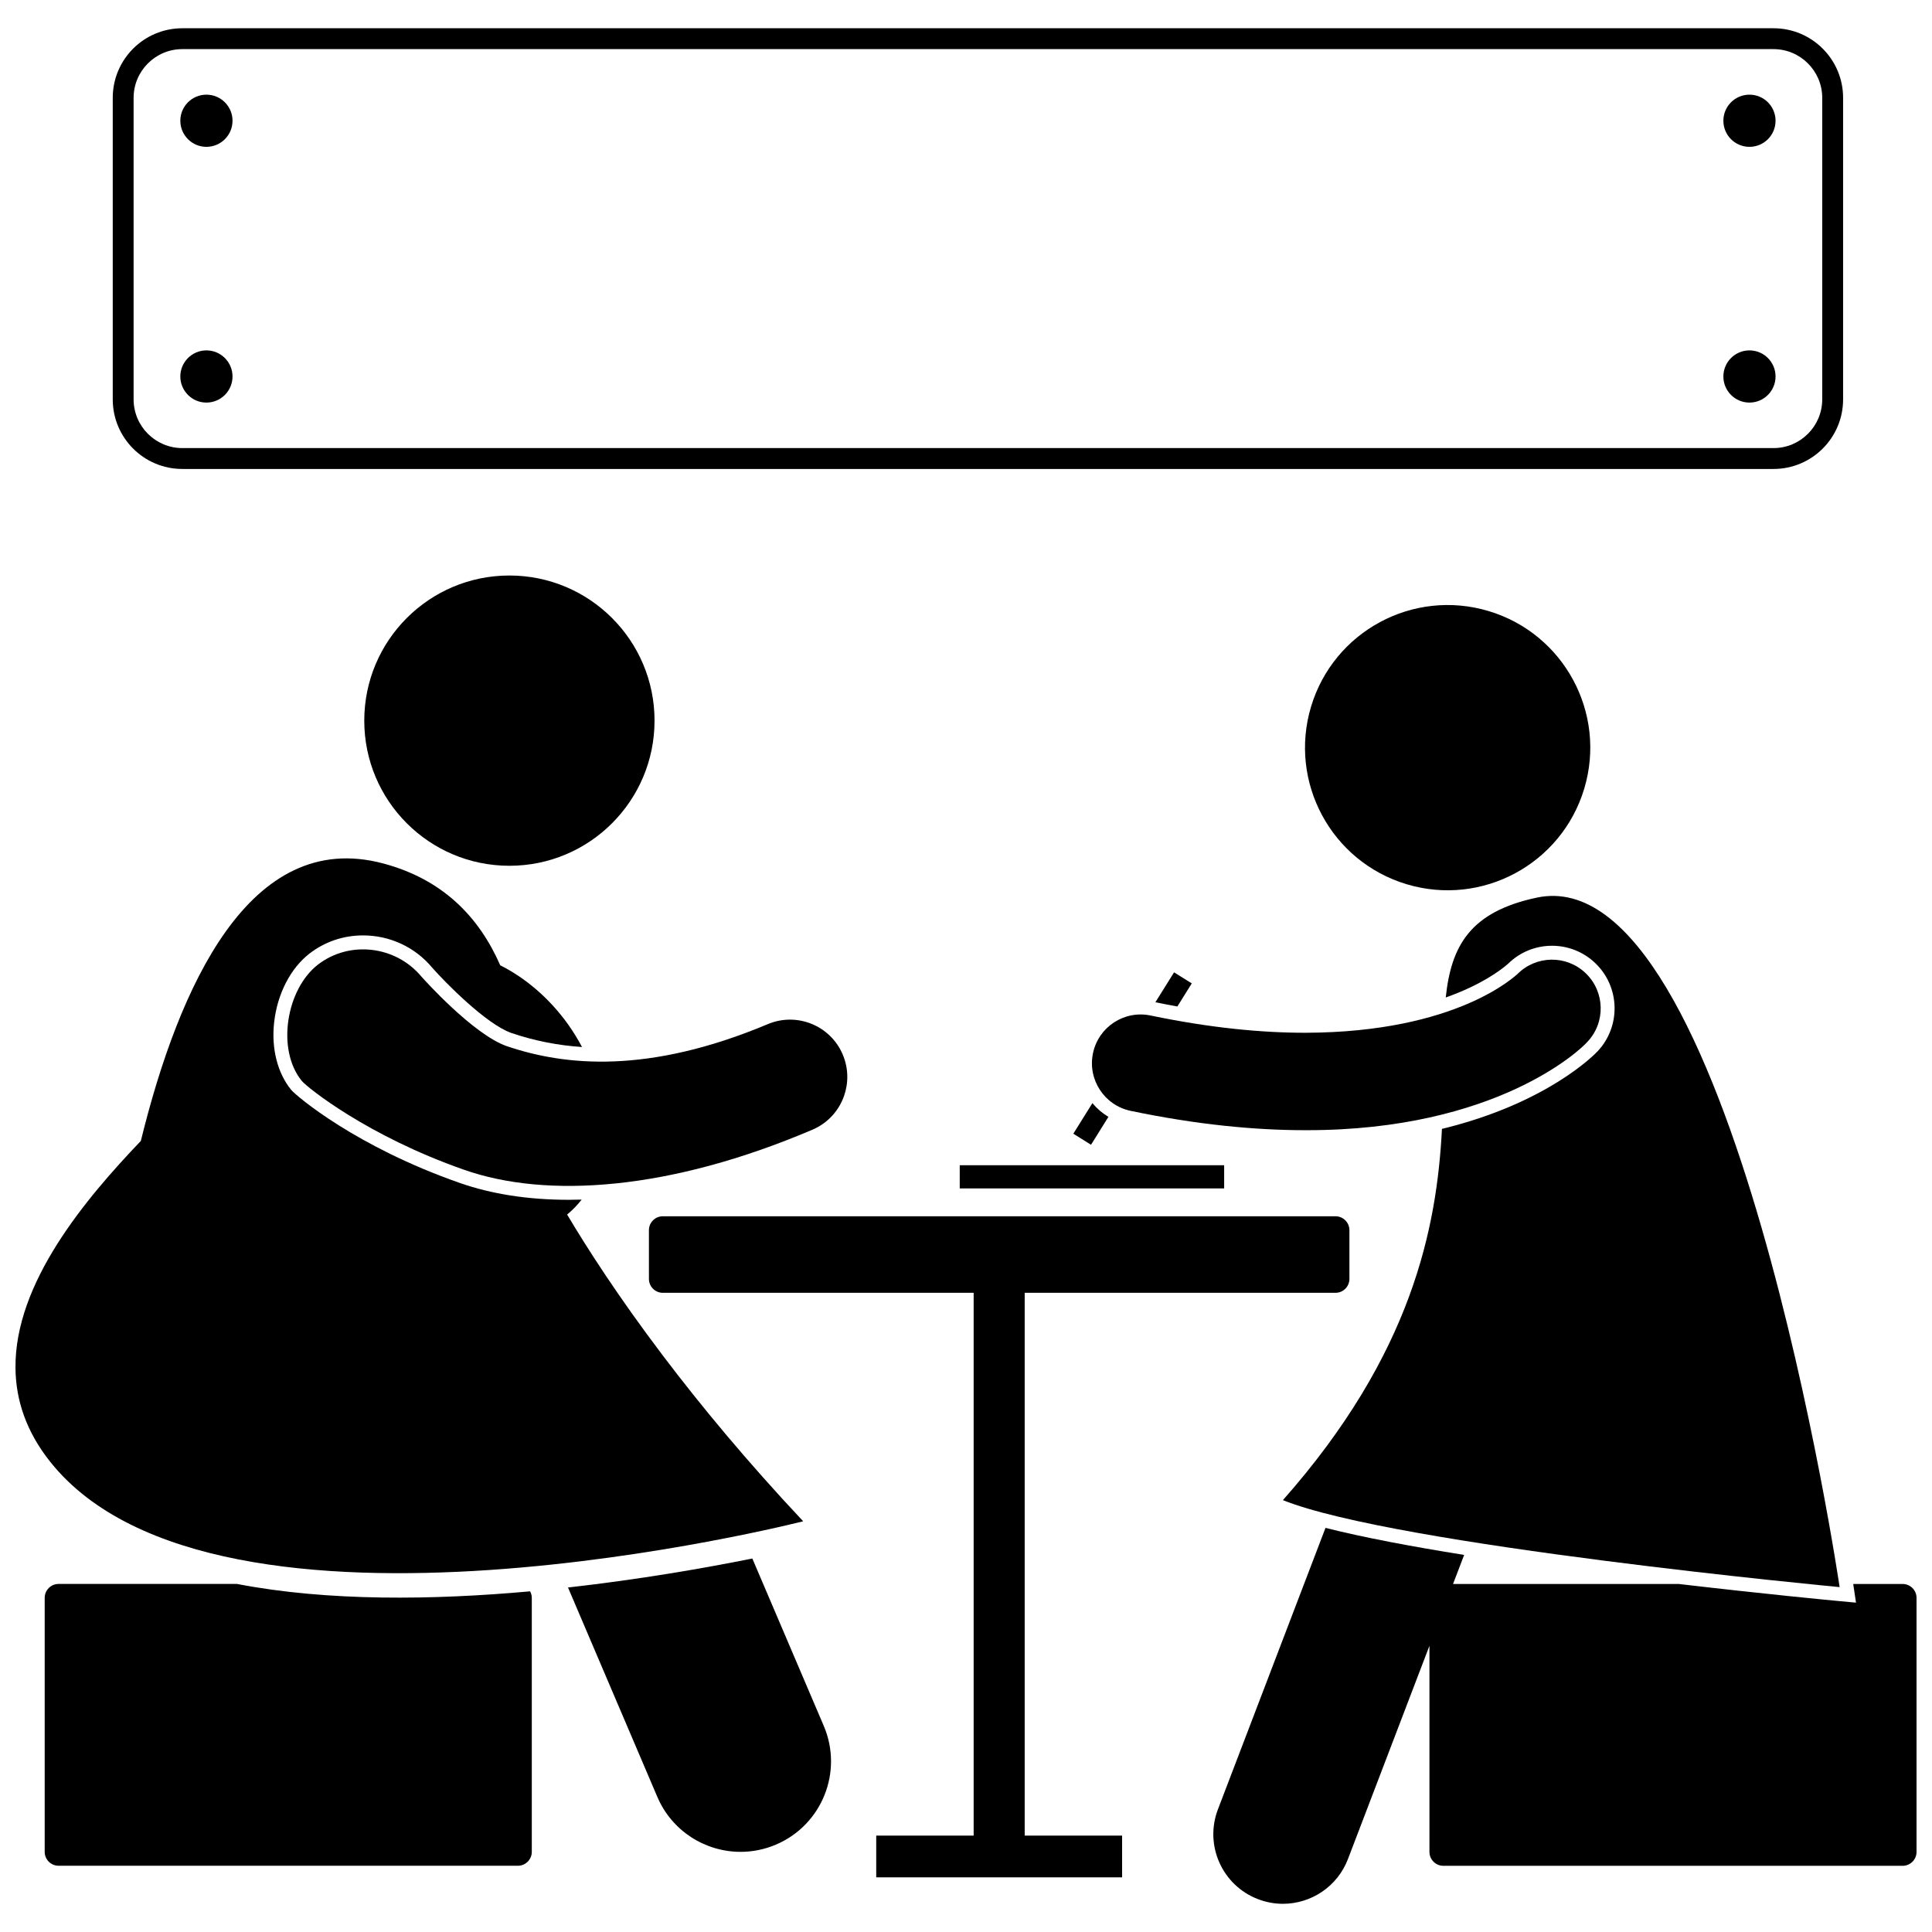 <?xml version="1.0" encoding="UTF-8"?>
<!-- Uploaded to: ICON Repo, www.svgrepo.com, Generator: ICON Repo Mixer Tools -->
<svg width="800px" height="800px" version="1.1" viewBox="144 144 512 512" xmlns="http://www.w3.org/2000/svg">
 <defs>
  <clipPath id="b">
   <path d="m465 548h186.9v101h-186.9z"/>
  </clipPath>
  <clipPath id="a">
   <path d="m148.09 371h208.91v190h-208.91z"/>
  </clipPath>
 </defs>
 <path d="m317.46 334.98c0 21.242-17.219 38.461-38.461 38.461-21.242 0-38.465-17.219-38.465-38.461s17.223-38.465 38.465-38.465c21.242 0 38.461 17.223 38.461 38.465"/>
 <path d="m318.2 620.19c3.887 9.109 12.75 14.57 22.062 14.57 3.137 0 6.328-0.621 9.395-1.93 12.18-5.195 17.84-19.285 12.648-31.457l-18.93-44.352c-12.66 2.543-29.848 5.551-48.852 7.676z"/>
 <path d="m206.81 563.76h-47.277c-2.039 0-3.688 1.652-3.688 3.688v67.309c0 2.039 1.652 3.688 3.688 3.688h121.71c2.035 0 3.688-1.652 3.688-3.688v-67.309c0-0.629-0.172-1.211-0.449-1.73-25.645 2.324-53.57 2.695-77.672-1.957z"/>
 <g clip-path="url(#b)">
  <path d="m635.17 564.07 0.688 4.648-4.68-0.434c-1.84-0.172-19.508-1.848-42.32-4.519h-59.785l2.941-7.695c-13.879-2.223-26.777-4.641-36.742-7.168l-28.508 74.594c-3.637 9.512 1.129 20.176 10.645 23.809 2.168 0.828 4.394 1.223 6.582 1.223 7.422 0 14.418-4.516 17.23-11.859l21.598-56.52v54.621c0 2.039 1.652 3.688 3.688 3.688h121.71c2.035 0 3.688-1.652 3.688-3.688v-67.309c0-2.035-1.652-3.688-3.688-3.688h-13.09c0.02 0.156 0.039 0.277 0.043 0.297z"/>
 </g>
 <path d="m631.52 564.6s-28.582-193.63-80.207-182.73c-17.766 3.75-22.738 12.84-24.176 26.473 9.215-3.266 14.344-7.062 16.371-8.809 0.051-0.043 0.098-0.082 0.141-0.117 3.121-3.082 7.254-4.781 11.648-4.781 4.297 0 8.371 1.637 11.477 4.609 6.578 6.301 6.832 16.754 0.594 23.371 0 0 0.008-0.008 0.008-0.008l-0.094 0.105c0.031-0.031 0.055-0.066 0.082-0.098-0.785 0.844-13.359 13.789-41.23 20.547-1.352 26.262-7.938 59.695-42.148 98.387 29.777 12.004 147.54 23.051 147.54 23.051z"/>
 <path d="m538.5 305.94c19.992 5.996 31.34 27.066 25.34 47.059-6 19.988-27.066 31.332-47.062 25.332-19.992-6-31.336-27.066-25.336-47.059 5.996-19.988 27.066-31.332 47.059-25.332"/>
 <g clip-path="url(#a)">
  <path d="m157.38 531.48c44.258 55.324 199.47 15.676 199.47 15.676-15.051-16.02-27.324-30.887-37.16-43.883-11.848-15.648-20.145-28.562-25.395-37.406 1.438-1.184 2.727-2.504 3.844-3.961-1.137 0.031-2.266 0.055-3.383 0.055-10.781 0-20.543-1.516-29.012-4.504-27.363-9.57-43.117-22.91-44.547-24.598-3.688-4.5-5.332-11.047-4.539-17.996 0.852-7.5 4.352-14.289 9.363-18.16 4.074-3.148 8.984-4.809 14.199-4.809 7.106 0 13.781 3.109 18.305 8.535l0.027 0.027 0.098 0.113c3.289 3.719 14.188 14.863 20.891 17.188 6.098 2.07 12.266 3.285 18.699 3.711-1.09-2.047-2.309-4.066-3.715-6.027-5.016-6.988-11.309-12.285-17.953-15.625-5.633-12.844-15.25-22.805-31.082-27.008-35.375-9.387-54.137 32.738-64.168 73.551-14.656 15.344-33.477 37.629-33.219 60.242 0.09 8.359 2.785 16.766 9.277 24.879z"/>
 </g>
 <path d="m398.34 452.8h70.074v6.144h-70.074z"/>
 <path d="m278.32 421.25c-8.957-3.106-22.227-17.984-22.449-18.234-0.094-0.102-0.152-0.168-0.176-0.199-0.008-0.004-0.012-0.012-0.012-0.012h-0.004c-6.836-8.191-19.066-9.617-27.418-3.172-8.391 6.484-11.082 22.531-4.262 30.852l-0.008-0.004c1.441 1.691 17.254 14.516 42.965 23.508 21.926 7.731 54.605 5.488 92.324-10.598 4.117-1.746 7.062-5.094 8.422-9.012 1.188-3.422 1.16-7.285-0.359-10.895-3.266-7.719-12.18-11.332-19.898-8.062-31.762 13.316-53.777 11.035-69.125 5.828z"/>
 <path d="m459.83 404.61-4.691-2.93-4.949 7.926c1.957 0.402 3.894 0.773 5.82 1.125z"/>
 <path d="m433.5 436.34-5.059 8.105 4.691 2.93 4.613-7.394c-1.602-0.961-3.039-2.18-4.246-3.641z"/>
 <path d="m564.62 420.16c4.93-5.152 4.746-13.32-0.398-18.254-5.102-4.883-13.16-4.754-18.102 0.25-0.402 0.23-15.711 15.438-56.211 15.539-11.531 0-25.113-1.266-40.988-4.574-6.981-1.457-13.816 3.023-15.27 10-1.457 6.981 3.023 13.82 10 15.273 17.457 3.644 32.832 5.121 46.258 5.121h0.395c50.242 0.004 72.594-21.363 74.316-23.355z"/>
 <path d="m376.21 630.45v11.066h65.16v-11.066h-25.816v-143.84h82.367c2.035 0 3.688-1.652 3.688-3.688v-12.91c0-2.035-1.652-3.688-3.688-3.688h-178.26c-2.039 0-3.688 1.652-3.688 3.688v12.91c0 2.039 1.648 3.688 3.688 3.688h82.367v143.84z"/>
 <path d="m192.32 268.28h421.68c10.184 0 18.441-8.254 18.441-18.441v-79.91c0-10.184-8.258-18.441-18.441-18.441h-421.68c-10.184 0-18.441 8.258-18.441 18.441v79.91c0 10.188 8.254 18.441 18.441 18.441zm-12.914-98.352c0-7.117 5.793-12.91 12.914-12.91h421.68c7.117 0 12.91 5.793 12.91 12.91v79.906c0 7.121-5.793 12.914-12.91 12.914h-421.68c-7.121 0-12.914-5.793-12.914-12.914z"/>
 <path d="m205.62 176c0 3.82-3.098 6.914-6.918 6.914-3.816 0-6.914-3.094-6.914-6.914 0-3.82 3.098-6.914 6.914-6.914 3.82 0 6.918 3.094 6.918 6.914"/>
 <path d="m205.62 243.77c0 3.82-3.098 6.918-6.918 6.918-3.816 0-6.914-3.098-6.914-6.918 0-3.816 3.098-6.914 6.914-6.914 3.82 0 6.918 3.098 6.918 6.914"/>
 <path d="m614.54 176c0 3.82-3.094 6.914-6.914 6.914-3.82 0-6.914-3.094-6.914-6.914 0-3.82 3.094-6.914 6.914-6.914 3.82 0 6.914 3.094 6.914 6.914"/>
 <path d="m614.54 243.77c0 3.82-3.094 6.918-6.914 6.918-3.82 0-6.914-3.098-6.914-6.918 0-3.816 3.094-6.914 6.914-6.914 3.82 0 6.914 3.098 6.914 6.914"/>
</svg>